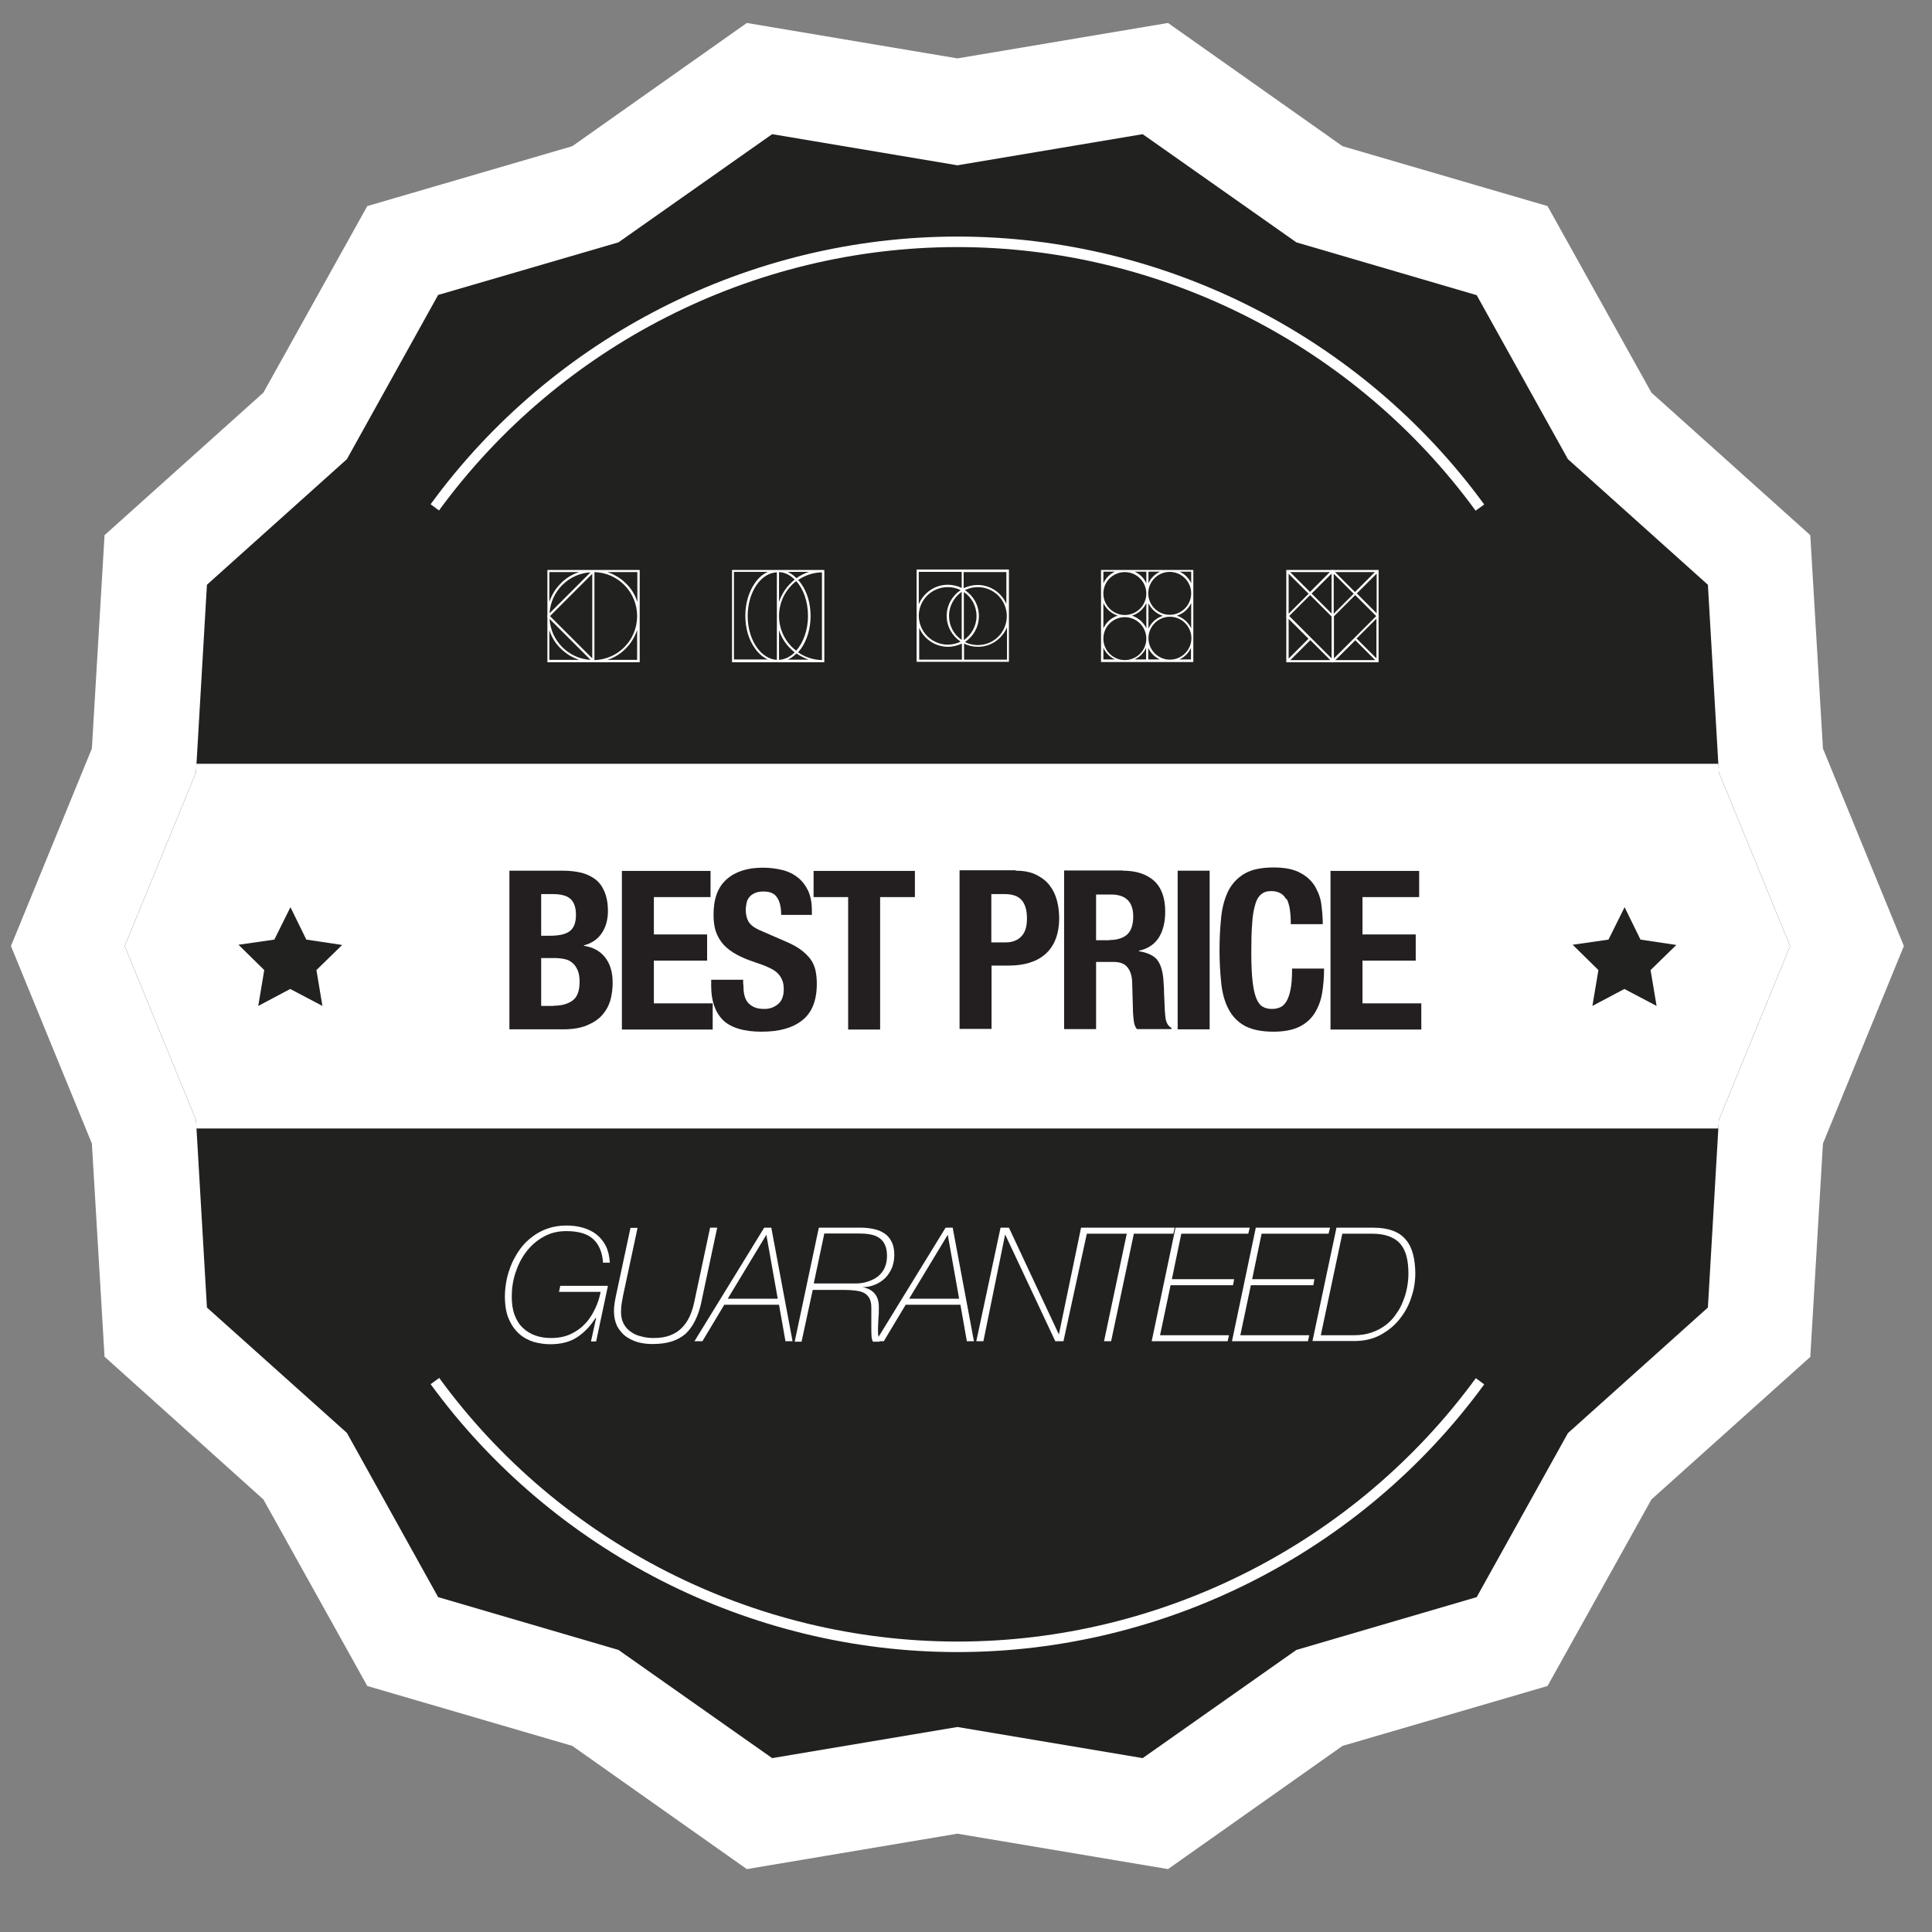 <?xml version="1.0" encoding="UTF-8"?>
<svg id="Capa_1" data-name="Capa 1" xmlns="http://www.w3.org/2000/svg" viewBox="0 0 90 90">
  <rect x="0" y="0" width="90" height="90" fill="#808080" stroke="none"/>
  <defs>
    <style>
      .cls-1 {
        fill: #fff;
      }

      .cls-2 {
        fill: #231f20;
      }

      .cls-3 {
        fill: #212120;
      }
    </style>
  </defs>
  <polygon class="cls-1" points="84.92 34.87 84.33 24.93 76.93 18.29 72.09 9.6 62.54 6.81 54.41 1.07 44.6 2.72 34.79 1.07 26.66 6.81 17.11 9.6 12.27 18.29 4.87 24.93 4.28 34.87 .51 44.07 4.28 53.27 4.87 63.2 12.27 69.85 17.11 78.54 26.66 81.33 34.79 87.07 44.6 85.42 54.41 87.07 62.54 81.33 72.09 78.54 76.93 69.85 84.33 63.21 84.92 53.27 88.69 44.07 84.92 34.87"/>
  <g>
    <g>
      <polygon class="cls-3" points="80.07 35.98 79.56 27.24 73.04 21.39 68.79 13.75 60.39 11.29 53.23 6.25 44.6 7.7 35.97 6.25 28.81 11.29 20.41 13.74 16.16 21.39 9.64 27.24 9.13 35.98 5.81 44.07 9.13 52.17 9.64 60.91 16.16 66.75 20.41 74.4 28.81 76.86 35.97 81.9 44.6 80.45 53.23 81.9 60.39 76.86 68.79 74.4 73.04 66.76 79.56 60.91 80.07 52.17 83.39 44.07 80.07 35.98"/>
      <rect class="cls-1" x="14.2" y="38.33" width="61.48" height=".24"/>
      <polygon class="cls-1" points="9.13 35.98 5.81 44.07 9.13 52.17 9.15 52.57 80.05 52.57 80.07 52.17 83.39 44.07 80.07 35.98 80.05 35.58 9.15 35.58 9.13 35.98"/>
      <path class="cls-1" d="m44.6,76.96c-9.66,0-18.84-4.67-24.54-12.48l.4-.29c5.61,7.69,14.64,12.28,24.15,12.28h0c9.5,0,18.53-4.59,24.14-12.27l.39.29c-5.7,7.81-14.88,12.47-24.54,12.47Z"/>
      <path class="cls-1" d="m68.74,23.79c-5.61-7.69-14.64-12.28-24.15-12.28h0c-9.5,0-18.53,4.59-24.14,12.27l-.39-.29c5.7-7.81,14.88-12.47,24.54-12.47,9.66,0,18.84,4.67,24.54,12.48l-.4.29Z"/>
      <polygon class="cls-3" points="75.68 42.26 76.42 43.77 78.09 44.02 76.89 45.19 77.17 46.86 75.67 46.07 74.18 46.86 74.46 45.19 73.26 44.01 74.93 43.77 75.68 42.26"/>
      <polygon class="cls-3" points="13.53 42.26 14.27 43.77 15.94 44.02 14.74 45.19 15.02 46.86 13.52 46.07 12.03 46.86 12.31 45.19 11.11 44.01 12.78 43.77 13.53 42.26"/>
    </g>
    <g>
      <path class="cls-2" d="m26.22,40.56c.3,0,.58.03.84.09.26.06.48.17.67.31.19.14.33.34.43.58.1.24.16.54.16.89,0,.4-.09.74-.28,1.03-.19.29-.47.48-.84.58v.02c.41.06.74.23.98.53.24.3.36.69.36,1.19,0,.29-.04.57-.11.83-.08.26-.21.49-.39.69-.18.2-.42.35-.71.47-.29.12-.66.18-1.09.18h-2.51v-7.39h2.49Zm-.58,3.03c.41,0,.72-.07.91-.22.19-.15.28-.4.28-.75s-.09-.6-.26-.75-.44-.22-.82-.22h-.54v1.94h.42Zm.16,3.26c.36,0,.65-.08.87-.24.22-.16.33-.45.33-.88,0-.21-.03-.39-.09-.53-.06-.14-.14-.26-.24-.34-.1-.09-.22-.15-.36-.18s-.29-.05-.46-.05h-.64v2.23h.58Z"/>
      <path class="cls-2" d="m33.1,41.79h-2.64v1.74h2.48v1.22h-2.48v1.99h2.74v1.22h-4.23v-7.39h4.13v1.22Z"/>
      <path class="cls-2" d="m34.63,45.86c0,.17.01.33.04.47.03.14.08.26.16.36.08.1.18.17.31.23.13.06.29.08.48.08.23,0,.43-.07.62-.22.18-.15.27-.38.27-.69,0-.17-.02-.31-.07-.43s-.12-.23-.22-.33c-.1-.1-.24-.18-.41-.26-.17-.08-.38-.16-.63-.24-.33-.11-.62-.23-.86-.36-.24-.13-.44-.28-.61-.46-.16-.18-.28-.38-.36-.61-.08-.23-.11-.5-.11-.8,0-.73.2-1.28.61-1.64.41-.36.97-.54,1.68-.54.33,0,.64.04.92.11.28.07.52.19.72.35.2.16.36.37.48.62.11.25.17.55.17.91v.21h-1.43c0-.35-.06-.62-.19-.81-.12-.19-.33-.28-.62-.28-.17,0-.3.02-.41.07-.11.05-.2.11-.26.19-.07.08-.11.17-.13.27-.02.1-.04.21-.04.32,0,.23.05.42.14.57.1.16.3.3.62.43l1.15.5c.28.12.51.25.69.39s.32.28.43.43c.11.16.18.33.22.51.04.19.06.39.06.62,0,.78-.23,1.35-.68,1.7-.45.36-1.08.53-1.89.53s-1.44-.18-1.81-.55c-.36-.37-.54-.89-.54-1.57v-.3h1.49v.22Z"/>
      <path class="cls-2" d="m42.61,41.79h-1.61v6.17h-1.49v-6.17h-1.61v-1.22h4.72v1.22Z"/>
      <path class="cls-2" d="m47.31,40.56c.38,0,.7.06.96.19.26.13.47.29.63.5.16.21.27.44.34.71.07.27.1.54.1.81,0,.38-.06.71-.17.99-.11.28-.27.51-.48.69-.2.18-.45.31-.74.4-.29.09-.61.13-.96.13h-.8v2.95h-1.49v-7.39h2.61Zm-.46,3.34c.3,0,.54-.09.72-.27s.27-.46.27-.84-.08-.66-.24-.85c-.16-.19-.42-.29-.8-.29h-.62v2.25h.66Z"/>
      <path class="cls-2" d="m52.31,40.56c.62,0,1.1.16,1.45.47.34.31.52.79.52,1.43,0,.5-.1.9-.3,1.22-.2.31-.51.52-.93.61v.02c.37.06.65.18.82.36.17.19.28.49.32.9.01.14.02.29.03.45,0,.16.01.34.02.54.01.39.03.69.06.9.04.21.13.35.27.42v.06h-1.61c-.08-.1-.12-.22-.14-.36-.02-.13-.03-.27-.04-.42l-.04-1.42c-.01-.29-.09-.52-.22-.68-.13-.17-.35-.25-.66-.25h-.8v3.13h-1.49v-7.39h2.75Zm-.64,3.23c.36,0,.63-.08.83-.25.19-.17.29-.45.29-.85,0-.68-.35-1.02-1.03-1.02h-.7v2.13h.62Z"/>
      <path class="cls-2" d="m54.86,40.56h1.49v7.39h-1.49v-7.39Z"/>
      <path class="cls-2" d="m59.91,41.88c-.13-.24-.36-.37-.7-.37-.19,0-.34.05-.46.15-.12.1-.22.26-.28.49-.07.22-.12.52-.14.88-.03.36-.04.81-.04,1.33,0,.56.02,1.01.06,1.36.04.35.1.61.18.8.08.19.18.32.3.38.12.07.26.1.42.1.13,0,.25-.02.37-.07.11-.04.21-.13.3-.27.08-.13.15-.32.2-.57.05-.24.07-.57.07-.97h1.49c0,.4-.03.78-.09,1.14-.06.36-.18.67-.35.94-.17.27-.41.48-.71.63-.31.15-.71.23-1.2.23-.56,0-1-.09-1.34-.27-.33-.18-.58-.44-.76-.78s-.29-.74-.34-1.21-.08-.99-.08-1.55.03-1.07.08-1.55c.05-.47.17-.88.34-1.22.18-.34.43-.6.76-.79.33-.19.78-.28,1.34-.28s.95.09,1.26.26c.31.17.54.39.69.66.15.27.25.55.28.86.04.31.06.6.06.86h-1.49c0-.54-.06-.93-.19-1.17Z"/>
      <path class="cls-2" d="m66.11,41.79h-2.64v1.74h2.48v1.22h-2.48v1.99h2.74v1.22h-4.23v-7.39h4.13v1.22Z"/>
    </g>
    <g>
      <path class="cls-1" d="m28.09,58.79c-.04-.48-.2-.84-.47-1.08-.27-.24-.68-.36-1.24-.36-.4,0-.76.09-1.07.27-.32.18-.58.41-.8.7-.22.29-.38.61-.5.98-.12.37-.17.73-.17,1.1,0,.33.04.61.13.85.09.24.21.44.38.6.16.16.36.28.58.36.22.08.47.12.73.12.36,0,.67-.06.94-.19.27-.13.49-.29.68-.5.19-.2.33-.44.45-.69s.2-.51.25-.77h-1.94l.06-.28h2.22l-.55,2.59h-.24l.24-1.09h-.03c-.24.38-.52.67-.85.89-.33.22-.75.33-1.26.33-.26,0-.52-.04-.77-.11-.25-.08-.48-.2-.68-.38-.2-.18-.36-.41-.48-.69-.12-.28-.18-.63-.18-1.05,0-.25.03-.51.08-.77.05-.26.14-.51.24-.76.11-.24.24-.47.4-.69s.35-.4.56-.56c.21-.16.45-.29.71-.38.26-.09.55-.14.86-.14.28,0,.54.03.78.1.24.07.45.17.63.31s.33.32.44.54c.11.22.17.48.19.78h-.33Z"/>
      <path class="cls-1" d="m32.67,60.67c-.07.33-.17.61-.29.85-.12.24-.26.44-.44.61-.18.16-.4.28-.65.36s-.55.12-.9.12c-.25,0-.48-.03-.69-.09-.21-.06-.4-.16-.57-.28-.16-.13-.29-.29-.39-.48-.09-.19-.14-.43-.14-.69,0-.11.01-.23.03-.37.02-.14.05-.26.07-.37l.67-3.13h.33l-.67,3.13c-.03.15-.05.28-.07.39-.02.11-.03.25-.03.4,0,.22.04.4.13.56s.2.28.34.37c.14.1.3.17.49.21.18.05.37.07.56.07.3,0,.55-.04.76-.12s.39-.19.54-.34c.15-.15.27-.32.37-.53.09-.2.17-.43.22-.68l.74-3.47h.33l-.74,3.47Z"/>
      <path class="cls-1" d="m35.59,57.19h.34l.99,5.29h-.33l-.3-1.7h-2.55l-1.02,1.7h-.37l3.25-5.29Zm-1.69,3.31h2.33l-.53-2.98-1.8,2.98Z"/>
      <path class="cls-1" d="m38.15,57.19h1.96c.2,0,.39.02.58.06.19.04.35.1.5.2.14.09.26.22.34.39.09.16.13.37.13.62,0,.22-.04.42-.11.6-.08.18-.18.34-.31.47s-.29.24-.47.31c-.18.08-.38.12-.59.12h0c.5.1.76.4.76.92,0,.18,0,.37-.02.56-.01.19-.02.36-.02.53,0,.09,0,.18.02.27.01.09.03.18.06.26h-.32c-.03-.07-.05-.15-.06-.23,0-.09-.01-.19-.01-.3,0-.09,0-.17,0-.25,0-.08,0-.16,0-.24s0-.17,0-.26c0-.09,0-.19,0-.31,0-.18-.03-.32-.09-.43-.06-.11-.14-.19-.25-.25-.11-.06-.25-.09-.4-.11s-.34-.03-.53-.03h-1.46l-.52,2.41h-.32l1.12-5.29Zm-.22,2.6h1.92c.21,0,.4-.03.58-.09s.34-.14.47-.24c.13-.11.24-.24.31-.4s.11-.34.11-.55-.03-.39-.1-.53c-.06-.14-.16-.24-.27-.32-.12-.08-.26-.13-.43-.16-.17-.03-.35-.04-.56-.04h-1.56l-.49,2.32Z"/>
      <path class="cls-1" d="m44.04,57.19h.34l.99,5.29h-.33l-.3-1.7h-2.55l-1.02,1.7h-.37l3.25-5.29Zm-1.69,3.31h2.33l-.53-2.98-1.8,2.98Z"/>
      <path class="cls-1" d="m46.61,57.19h.39l2.32,4.96h.01l1.03-4.96h.33l-1.15,5.29h-.38l-2.33-4.96h-.01l-1.01,4.96h-.33l1.13-5.29Z"/>
      <path class="cls-1" d="m50.59,57.47l.07-.28h4.06l-.06.28h-1.84l-1.06,5.01h-.33l1.06-5.01h-1.9Z"/>
      <path class="cls-1" d="m54.77,57.19h3.45l-.07.28h-3.12l-.44,2.12h2.9l-.05.28h-2.91l-.49,2.33h3.21l-.06.28h-3.54l1.11-5.29Z"/>
      <path class="cls-1" d="m58.51,57.19h3.45l-.07.28h-3.12l-.44,2.12h2.9l-.05.28h-2.91l-.49,2.33h3.21l-.06.28h-3.54l1.11-5.29Z"/>
      <path class="cls-1" d="m62.27,57.19h1.71c.36,0,.66.05.9.14.25.09.45.23.6.41.16.18.27.41.34.67.07.26.11.57.11.91,0,.38-.06.76-.19,1.13-.12.38-.31.71-.55,1.01-.24.3-.54.54-.89.73-.35.19-.76.28-1.21.28h-1.95l1.12-5.29Zm-.73,5.01h1.53c.31,0,.58-.04.83-.13.24-.08.46-.2.65-.34.19-.15.35-.31.48-.51.14-.19.25-.39.33-.61.09-.21.15-.43.19-.65.04-.22.06-.43.06-.64,0-.3-.03-.57-.09-.8-.06-.23-.16-.43-.29-.58s-.31-.27-.53-.35c-.22-.08-.48-.12-.8-.12h-1.37l-1,4.72Z"/>
    </g>
    <g id="Senses_Icons">
      <g>
        <path class="cls-1" d="m42.7,26.55v2.14s0,0,0,0,0,0,0,0v2.14h4.3v-4.3h-4.3Zm4.19,1.61c-.21-.53-.74-.91-1.35-.91-.23,0-.45.06-.65.15v-.75h1.99v1.51Zm-4.09.53c0-.74.6-1.34,1.35-1.34.22,0,.42.05.6.14-.39.26-.65.7-.65,1.2s.26.94.65,1.2c-.18.09-.38.14-.6.14-.74,0-1.34-.6-1.35-1.34h0Zm2.1-1.11c.36.24.59.65.59,1.12s-.24.87-.59,1.12v-2.23Zm-.1,2.23c-.36-.24-.59-.65-.59-1.12s.24-.87.59-1.12v2.23Zm.8-1.12c0-.5-.26-.94-.65-1.2.18-.09.38-.14.6-.14.74,0,1.35.6,1.35,1.35s-.6,1.35-1.35,1.35c-.22,0-.42-.05-.6-.14.39-.26.65-.7.65-1.2Zm-2.79-2.05h1.99v.75c-.2-.1-.42-.15-.65-.15-.61,0-1.13.38-1.35.91v-1.51Zm0,2.58c.21.53.74.91,1.35.91.23,0,.45-.06.65-.15v.75h-1.99v-1.51Zm2.1,1.51v-.75c.2.1.42.15.65.15.61,0,1.13-.38,1.35-.91v1.51h-1.99Z"/>
        <path class="cls-1" d="m55.59,29.74v-2.09s0,0,0,0,0,0,0,0v-1.1h-4.3v1.1s0,0,0,0,0,0,0,0v2.09s0,0,0,0,0,0,0,0v1.1h4.3v-1.1s0,0,0,0,0,0,0,0Zm-4.19,0c0-.55.45-.99,1-.99s1,.45,1,1h0s0,0,0,0,0,0,0,0h0c0,.55-.45,1-1,1s-1-.45-1-.99h0Zm0-2.1c0-.55.45-.99,1-.99s1,.45,1,1h0s0,0,0,0,0,0,0,0h0c0,.55-.45,1-1,1s-1-.45-1-.99h0Zm4.09,0c0,.55-.45,1-1,1s-1-.45-1-1h0s0,0,0,0,0,0,0,0h0c0-.55.45-1,1-1s1,.45,1,1h0Zm-1.99.46c.13.28.37.49.67.59-.3.09-.54.31-.67.59v-1.17Zm-.1,1.17c-.13-.28-.37-.49-.67-.59.3-.09.54-.31.67-.59v1.17Zm.1-2.1v-.54h.54c-.24.11-.43.3-.54.54Zm-.1,0c-.11-.24-.3-.43-.54-.54h.54v.54Zm.1,2.56s0,0,0,0,0,0,0,0h0c0-.55.45-1,1-1s1,.45,1,1h0c0,.55-.45,1-1,1s-1-.45-1-1h0Zm1.99-.46c-.13-.28-.37-.49-.67-.59.3-.09.54-.31.67-.59v1.17Zm0-2.1c-.11-.24-.3-.43-.54-.54h.54v.54Zm-4.09-.54h.54c-.24.11-.43.3-.54.54v-.54Zm0,1.46c.13.28.37.49.67.59-.3.09-.54.31-.67.59v-1.17Zm0,2.63v-.54c.11.24.3.43.54.54h-.54Zm1.99-.54v.54h-.54c.24-.11.43-.3.54-.54Zm.1.54v-.54c.11.24.3.43.54.54h-.54Zm1.99,0h-.54c.24-.11.43-.3.54-.54v.54Z"/>
        <path class="cls-1" d="m25.5,26.55v2.13l-.02.02.02.02v2.13h4.3v-4.3h-4.3Zm4.19,1.49c-.1-.32-.28-.62-.53-.86-.25-.25-.54-.42-.86-.53h1.39v1.39Zm-4.09.53c.06-1.03.89-1.85,1.91-1.91l-1.91,1.91Zm1.99-1.85v3.95l-1.97-1.97,1.97-1.97Zm-.08,4.02c-1.03-.06-1.85-.89-1.91-1.91l1.91,1.91Zm.18-4.09c1.1.03,1.99.93,1.99,2.05s-.89,2.02-1.99,2.05v-4.09Zm-.71,0c-.32.1-.62.28-.86.53-.25.25-.42.54-.53.86v-1.39h1.39Zm-1.39,2.7c.1.32.28.62.53.86.25.25.54.42.86.53h-1.39v-1.39Zm2.7,1.39c.32-.1.62-.28.86-.53.25-.25.42-.54.53-.86v1.39h-1.39Z"/>
        <path class="cls-1" d="m34.1,26.55v4.3h4.3v-4.3h-4.3Zm3.08,3.83c.05-.05.09-.11.14-.17.28-.4.44-.94.44-1.51s-.15-1.11-.44-1.51c-.04-.06-.09-.12-.14-.17.32-.22.7-.35,1.11-.36v4.09c-.41-.01-.79-.14-1.11-.36Zm-.89-3.73c.27.01.52.14.73.35-.07.06-.14.12-.2.18-.25.25-.42.54-.53.86v-1.39Zm-.1,4.09c-.75-.04-1.36-.94-1.36-2.04s.6-2.01,1.36-2.04v4.09Zm.1-1.39c.1.32.28.62.53.86.06.06.13.13.2.18-.21.21-.46.33-.73.35v-1.39Zm0-.66c0-.66.32-1.25.8-1.62.34.37.55.96.55,1.62s-.22,1.25-.55,1.62c-.49-.37-.8-.96-.8-1.62Zm.81-1.76c-.12-.12-.26-.22-.4-.29h.98c-.2.07-.4.16-.57.29Zm-2.91-.29h1.58c-.23.1-.44.28-.61.53-.28.4-.44.94-.44,1.51s.15,1.11.44,1.51c.17.25.38.43.61.53h-1.58v-4.09Zm2.51,4.09c.14-.07.28-.16.4-.29.18.12.37.22.57.29h-.98Z"/>
        <path class="cls-1" d="m64.22,28.72l.02-.02-.02-.02v-2.13h-2.13l-.02-.02-.02.02h-2.13v2.13l-.02.02.02.02v2.13h2.13l.02.02.02-.02h2.13v-2.13Zm-1.03,1.03l.93-.93v1.85l-.93-.93Zm-3.14-1.05l.98-.98,1,1v1.95l-1.97-1.97Zm2.08-1.97l.93.93-.93.93v-1.85Zm-.1,1.85l-.93-.93.93-.93v1.85Zm.1.14l1-1,.98.98-1.97,1.97v-1.95Zm1.07-1.07l.93-.93v1.85l-.93-.93Zm.85-1l-.93.93-.93-.93h1.85Zm-3.02.93l-.93-.93h1.85l-.93.93Zm-1-.85l.93.93-.93.93v-1.85Zm.93,3.02l-.93.93v-1.85l.93.93Zm-.85,1l.93-.93.93.93h-1.85Zm3.02-.93l.93.93h-1.85l.93-.93Z"/>
      </g>
    </g>
  </g>
</svg>